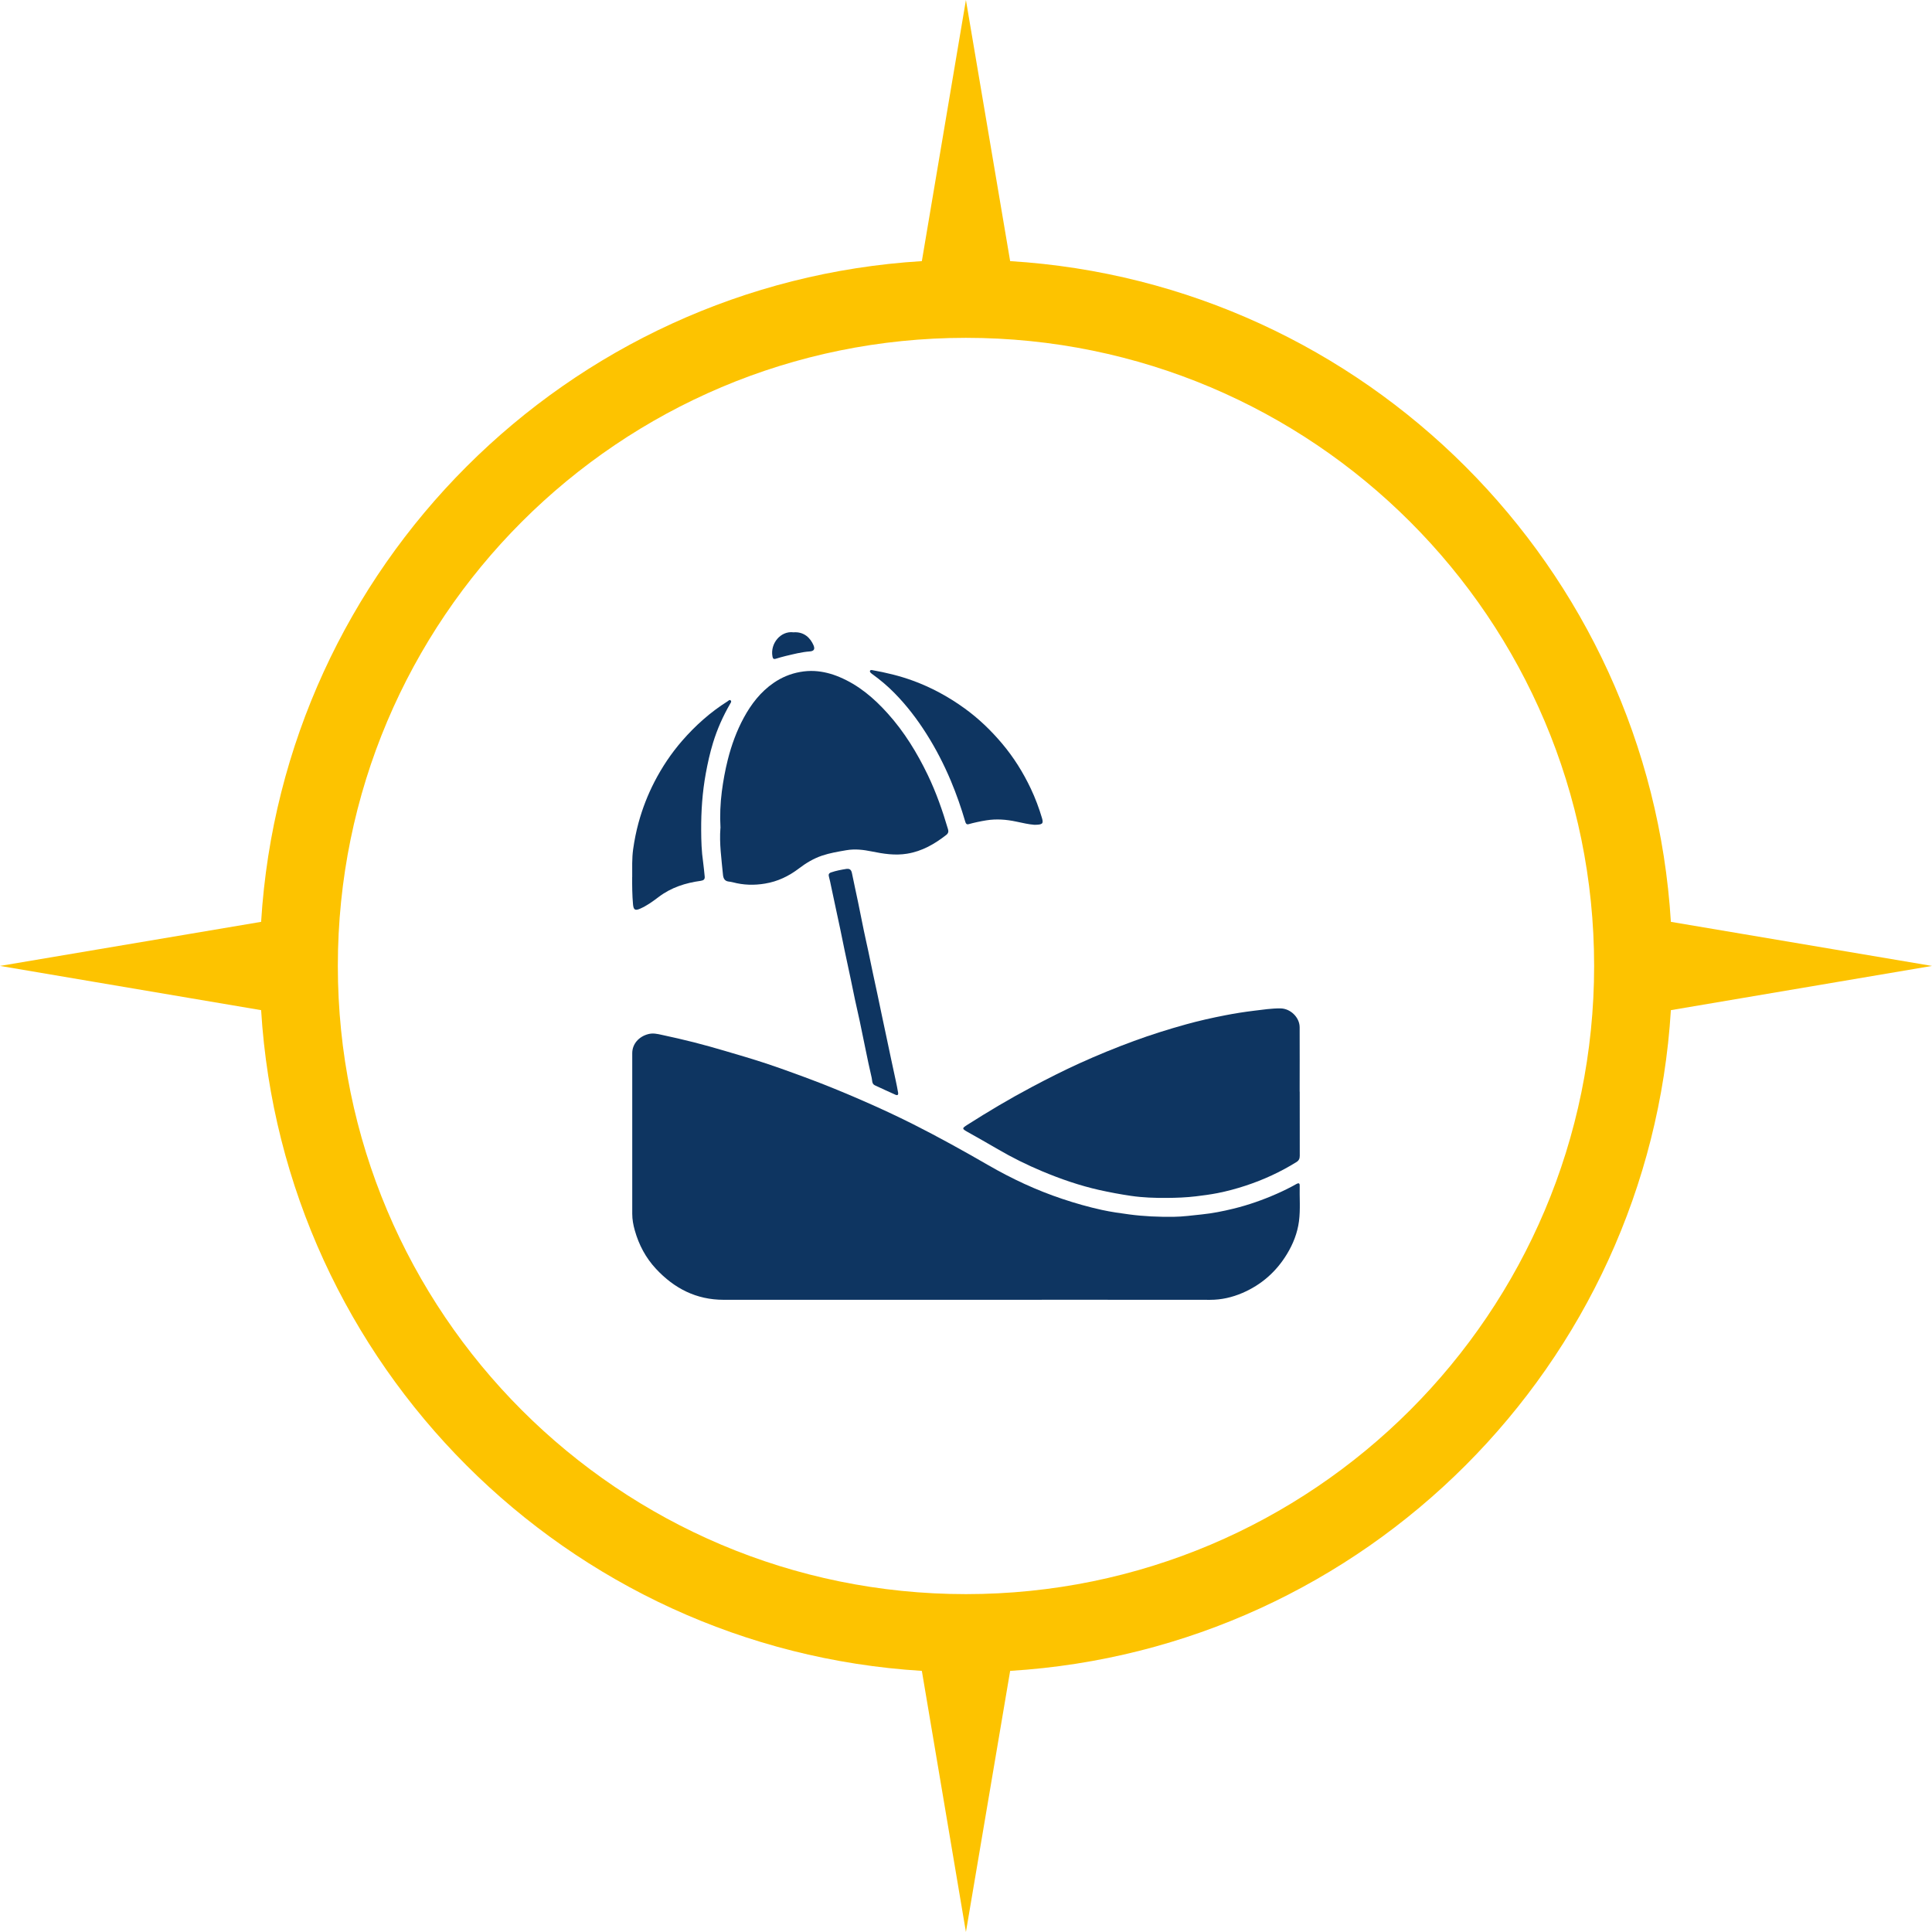<?xml version="1.0" encoding="UTF-8"?>
<svg id="Ebene_2" data-name="Ebene 2" xmlns="http://www.w3.org/2000/svg" viewBox="0 0 512 512">
  <g id="Ebene_1-2" data-name="Ebene 1">
    <g>
      <path d="M267.7,69.2c94.07,5.78,169.32,81.03,175.1,175.1l69.2,11.68-69.2,11.72c-5.78,94.07-81.03,169.32-175.1,175.1l-11.72,69.2-11.68-69.2c-94.07-5.78-169.32-81.03-175.1-175.1L0,255.98l69.2-11.68c5.78-94.07,81.03-169.32,175.1-175.1L255.98,0l11.72,69.2ZM255.98,89.53c91.95,0,166.48,74.53,166.48,166.45s-74.53,166.48-166.48,166.48-166.45-74.53-166.45-166.48S164.07,89.53,255.98,89.53h0Z" fill="#fdc300" fill-rule="evenodd" stroke-width="0"/>
      <g>
        <path d="M255.9,344.46c-21.38,0-42.75,0-64.13,0-7.24,0-13.08-3-17.93-8.21-2.72-2.92-4.53-6.35-5.61-10.17-.41-1.44-.68-2.9-.68-4.41,0-14.18,0-28.37,0-42.55,0-2.5,1.79-4.43,4.24-5.07,1.27-.33,2.39-.06,3.55.19,2.88.62,5.76,1.27,8.62,2,2.75.7,5.47,1.47,8.19,2.27,3.6,1.06,7.21,2.11,10.77,3.29,3.46,1.14,6.88,2.39,10.3,3.65,5.23,1.93,10.38,4.04,15.48,6.27,4.48,1.95,8.91,4.01,13.27,6.2,6.75,3.4,13.36,7.07,19.91,10.85,6.25,3.61,12.77,6.66,19.64,8.95,3.46,1.16,6.95,2.15,10.51,2.93,2.37.52,4.78.86,7.2,1.18,3.91.53,7.83.68,11.77.64,2.5-.03,4.97-.38,7.45-.63,2.83-.29,5.61-.84,8.35-1.51,3.99-.97,7.86-2.33,11.62-3.99,1.76-.78,3.49-1.63,5.17-2.58.49-.27.85-.27.84.41-.07,3.16.22,6.33-.19,9.48-.41,3.12-1.55,6-3.17,8.67-2.84,4.69-6.78,8.16-11.82,10.33-2.71,1.16-5.53,1.82-8.53,1.82-21.61-.03-43.21-.01-64.82-.01Z" fill="#0e3561" stroke-width="0"/>
        <path d="M344.44,289.28c0,5.67-.01,11.33.01,17,0,.78-.23,1.28-.9,1.69-4.22,2.62-8.69,4.68-13.4,6.23-2.45.81-4.94,1.48-7.46,1.98-1.9.37-3.84.63-5.77.86-2.58.31-5.16.4-7.73.42-3.15.02-6.32-.08-9.45-.54-2.82-.41-5.63-.94-8.43-1.56-5.2-1.17-10.2-2.9-15.1-4.95-4.06-1.7-8-3.65-11.8-5.87-2.65-1.55-5.33-3.06-8.01-4.57-1.48-.84-1.5-.94-.11-1.84,5.6-3.57,11.3-6.96,17.17-10.07,4.16-2.21,8.37-4.34,12.66-6.29,4.73-2.15,9.54-4.12,14.42-5.91,4.53-1.66,9.12-3.1,13.76-4.39,3.45-.96,6.94-1.74,10.46-2.42,2.49-.49,5.01-.88,7.54-1.19,2.36-.28,4.71-.66,7.1-.62,2.59.05,5,2.38,5.02,4.97.03,5.7,0,11.39,0,17.09h0Z" fill="#0e3561" stroke-width="0"/>
        <path d="M190.94,219.46c-.19-3.34-.05-6.53.35-9.69.37-2.83.88-5.65,1.58-8.43.98-3.89,2.34-7.63,4.25-11.15,1.97-3.62,4.46-6.85,7.89-9.21,2.12-1.46,4.45-2.44,7.02-2.9,1.29-.23,2.57-.32,3.85-.25,2.27.13,4.47.7,6.56,1.58,5.09,2.13,9.18,5.61,12.83,9.68,4.38,4.87,7.76,10.4,10.59,16.27,2.23,4.64,3.93,9.49,5.38,14.42.17.57.07,1.05-.44,1.46-3.11,2.43-6.41,4.35-10.43,5-3.21.52-6.25.03-9.36-.6-2.21-.45-4.44-.72-6.74-.32-2.18.38-4.34.73-6.44,1.44-2.24.76-4.23,1.96-6.08,3.37-2.7,2.06-5.63,3.47-9.01,4.03-2.88.48-5.7.41-8.51-.34-.39-.1-.79-.16-1.19-.21-1.03-.14-1.35-.89-1.44-1.76-.39-4.17-1-8.33-.68-12.4Z" fill="#0e3561" stroke-width="0"/>
        <path d="M273.95,218.56c-1.24-.08-2.95-.47-4.65-.83-2.63-.56-5.25-.76-7.93-.33-1.59.26-3.15.59-4.7,1.02-.5.14-.72-.17-.85-.61-1.08-3.69-2.34-7.32-3.83-10.87-1.83-4.35-3.98-8.54-6.51-12.52-2.44-3.85-5.19-7.45-8.38-10.7-1.83-1.87-3.83-3.56-5.96-5.09-.16-.12-.32-.24-.45-.39-.13-.15-.23-.35-.08-.55.12-.15.3-.14.48-.11,3.67.65,7.28,1.51,10.79,2.79,4.92,1.79,9.47,4.27,13.71,7.33,3.72,2.68,7.01,5.84,9.97,9.35,3.08,3.65,5.58,7.65,7.62,11.96,1.19,2.52,2.17,5.13,2.96,7.8.44,1.49.16,1.78-2.18,1.77Z" fill="#0e3561" stroke-width="0"/>
        <path d="M167.54,232.45c.01-2.47-.09-4.95.25-7.4.33-2.35.8-4.69,1.42-6.98,1.03-3.78,2.44-7.42,4.23-10.89,2.01-3.89,4.43-7.52,7.31-10.84,3.53-4.06,7.5-7.61,12.06-10.48.25-.16.52-.52.83-.23.29.27.02.6-.13.86-1.91,3.29-3.45,6.75-4.56,10.39-.81,2.66-1.41,5.36-1.91,8.1-.91,4.98-1.25,10.02-1.22,15.05.01,2.79.1,5.62.51,8.41.18,1.27.28,2.56.42,3.84.08.74-.28,1.04-1.04,1.15-4.06.55-7.87,1.77-11.19,4.3-1.5,1.14-3.05,2.26-4.79,3.04-1.44.65-1.84.38-1.98-1.16-.21-2.38-.23-4.76-.22-7.15Z" fill="#0e3561" stroke-width="0"/>
        <path d="M224.38,230.27c.9-.12,1.24.35,1.4,1.15.52,2.58,1.1,5.15,1.63,7.72.51,2.46.99,4.93,1.5,7.4.38,1.85.81,3.69,1.2,5.53.41,1.93.8,3.87,1.21,5.8.39,1.85.8,3.69,1.19,5.53.41,1.96.82,3.92,1.23,5.87.38,1.82.78,3.64,1.16,5.46.42,1.99.83,3.97,1.26,5.96.39,1.85.8,3.69,1.19,5.53.24,1.12.47,2.24.66,3.37.09.54-.15.78-.7.53-1.83-.83-3.67-1.64-5.48-2.51-.81-.39-.66-1.3-.82-1.97-.62-2.59-1.14-5.19-1.68-7.79-.5-2.41-.98-4.82-1.49-7.23-.41-1.93-.86-3.85-1.28-5.78-.39-1.82-.74-3.64-1.13-5.46-.52-2.49-1.07-4.98-1.59-7.47-.41-1.93-.78-3.87-1.19-5.8-.37-1.79-.77-3.58-1.15-5.37-.42-1.96-.83-3.92-1.25-5.87-.18-.84-.33-1.69-.57-2.51-.17-.59-.03-.95.53-1.15,1.36-.47,2.76-.73,4.16-.95Z" fill="#0e3561" stroke-width="0"/>
        <path d="M210.28,167.57c2.85-.21,4.5,1.55,5.31,3.43.45,1.05.11,1.56-1.02,1.64-2.17.15-4.27.72-6.38,1.21-.89.2-1.76.48-2.64.74-.59.17-.75-.13-.84-.64-.63-3.42,2.18-6.82,5.57-6.38Z" fill="#0e3561" stroke-width="0"/>
      </g>
    </g>
  </g>
</svg>